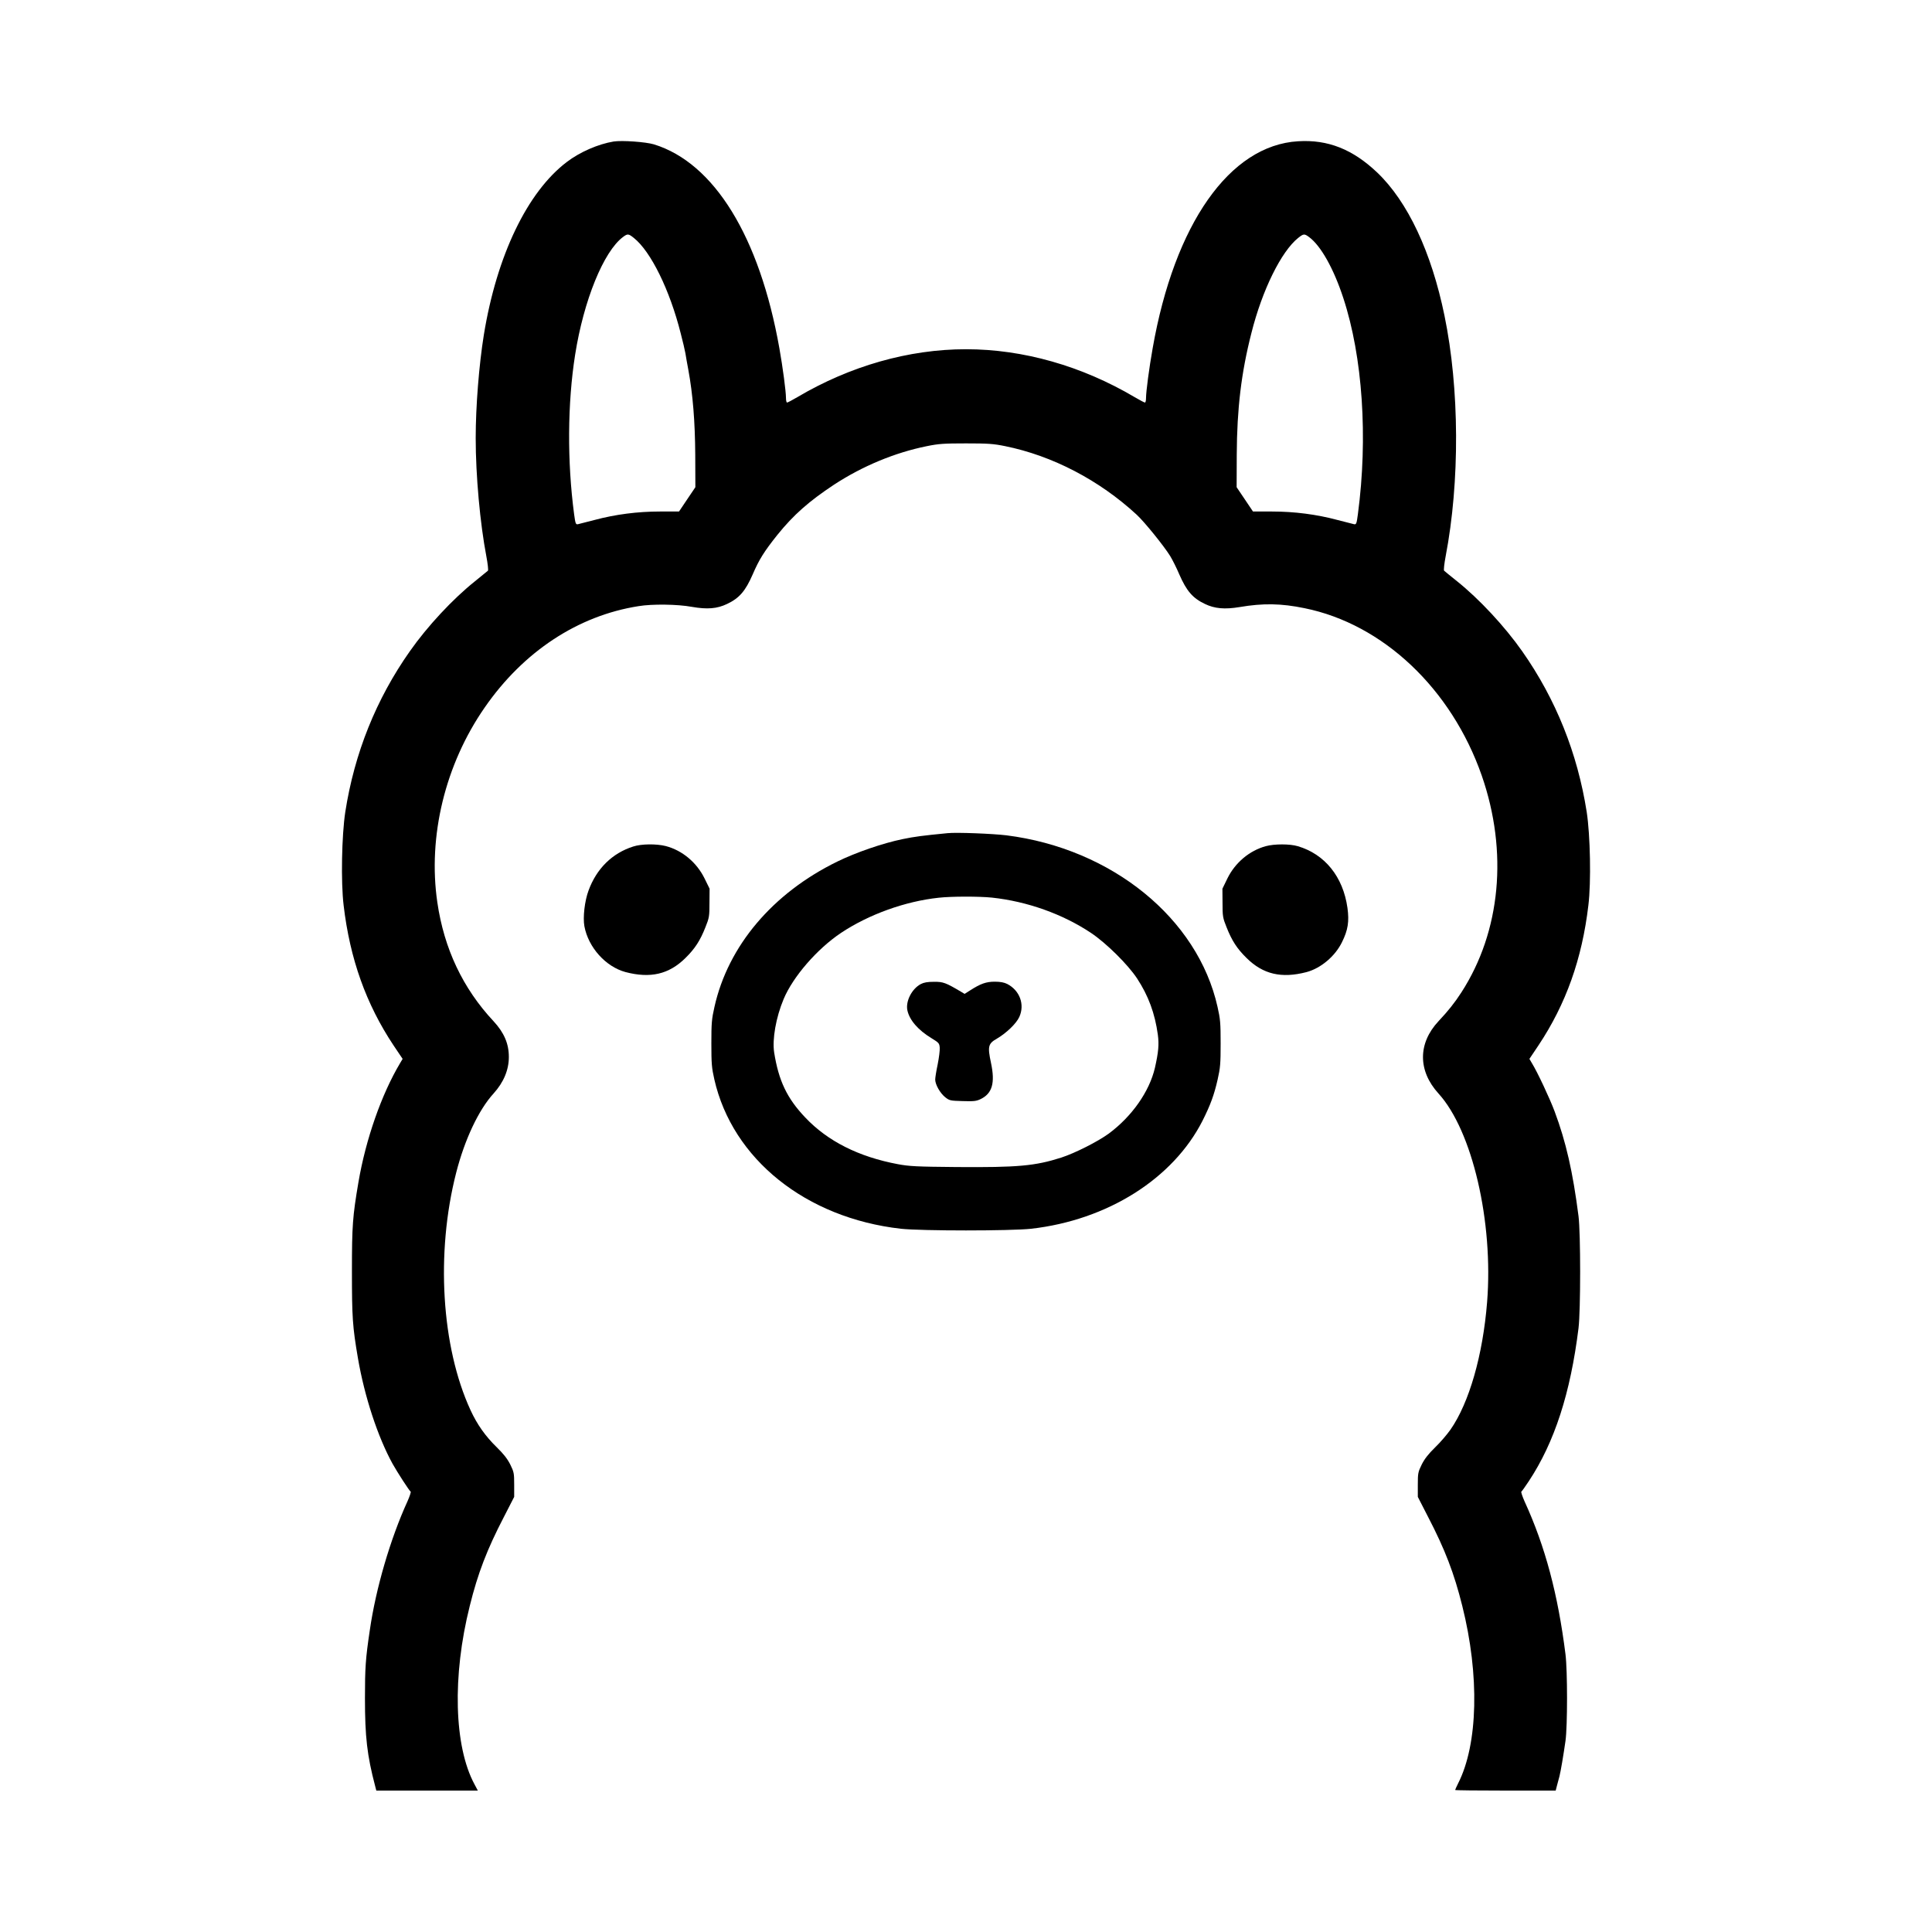 <?xml version="1.0" encoding="UTF-8"?> <svg xmlns="http://www.w3.org/2000/svg" width="50" height="50" viewBox="0 0 50 50" fill="none"><g clip-path="url(#clip0_27_14)"><path d="M15.882 3.662C15.483 3.727 15.005 3.935 14.668 4.193C13.647 4.968 12.856 6.614 12.522 8.665C12.397 9.44 12.311 10.516 12.311 11.337C12.311 12.306 12.424 13.544 12.587 14.399C12.623 14.589 12.642 14.758 12.627 14.77C12.614 14.782 12.464 14.905 12.296 15.04C11.719 15.5 11.06 16.208 10.607 16.854C9.736 18.09 9.172 19.493 8.936 21.014C8.844 21.614 8.82 22.828 8.893 23.429C9.056 24.814 9.473 25.985 10.187 27.058L10.42 27.404L10.352 27.518C9.874 28.321 9.466 29.482 9.276 30.598C9.126 31.481 9.108 31.717 9.108 32.9C9.108 34.092 9.123 34.328 9.264 35.153C9.433 36.14 9.776 37.185 10.159 37.881C10.285 38.107 10.591 38.579 10.628 38.604C10.64 38.61 10.604 38.724 10.545 38.855C10.104 39.821 9.727 41.105 9.571 42.187C9.46 42.929 9.445 43.168 9.445 43.949C9.445 44.946 9.5 45.43 9.709 46.224L9.739 46.34H11.051H12.366L12.28 46.178C11.75 45.197 11.701 43.376 12.158 41.559C12.366 40.719 12.602 40.103 13.043 39.254L13.307 38.739V38.423C13.307 38.129 13.301 38.095 13.206 37.902C13.132 37.755 13.034 37.629 12.859 37.458C12.562 37.169 12.348 36.866 12.176 36.492C11.422 34.855 11.275 32.425 11.805 30.353C12.026 29.488 12.39 28.719 12.774 28.299C13.034 28.011 13.169 27.689 13.169 27.355C13.169 27.009 13.046 26.724 12.771 26.427C11.98 25.581 11.492 24.551 11.318 23.352C11.069 21.645 11.52 19.785 12.544 18.31C13.546 16.863 14.953 15.935 16.525 15.687C16.878 15.628 17.537 15.637 17.904 15.705C18.306 15.775 18.557 15.754 18.815 15.631C19.134 15.481 19.293 15.294 19.48 14.865C19.645 14.482 19.774 14.274 20.12 13.841C20.537 13.323 20.939 12.971 21.582 12.545C22.318 12.064 23.155 11.714 23.989 11.546C24.292 11.484 24.433 11.475 25 11.475C25.567 11.475 25.708 11.484 26.012 11.546C27.235 11.794 28.448 12.425 29.417 13.32C29.625 13.513 30.125 14.133 30.284 14.39C30.346 14.491 30.453 14.706 30.52 14.865C30.707 15.294 30.867 15.481 31.185 15.631C31.434 15.751 31.694 15.775 32.08 15.711C32.69 15.607 33.159 15.616 33.757 15.739C35.792 16.149 37.564 17.826 38.348 20.073C39.032 22.044 38.839 24.106 37.821 25.682C37.65 25.948 37.478 26.163 37.23 26.427C36.693 27 36.693 27.711 37.227 28.299C38.103 29.259 38.652 31.619 38.486 33.7C38.376 35.073 38.023 36.302 37.539 36.998C37.453 37.12 37.276 37.329 37.141 37.458C36.966 37.629 36.868 37.755 36.794 37.902C36.699 38.095 36.693 38.129 36.693 38.423V38.739L36.957 39.254C37.398 40.103 37.634 40.719 37.843 41.559C38.293 43.352 38.253 45.136 37.738 46.15C37.696 46.236 37.659 46.316 37.659 46.325C37.659 46.334 38.244 46.34 38.961 46.34H40.261L40.295 46.208C40.313 46.138 40.344 46.031 40.359 45.969C40.393 45.834 40.46 45.436 40.515 45.053C40.568 44.667 40.568 43.244 40.515 42.815C40.319 41.258 39.991 40.023 39.455 38.855C39.397 38.724 39.36 38.61 39.372 38.604C39.387 38.595 39.473 38.472 39.565 38.334C40.233 37.323 40.644 36.051 40.852 34.371C40.908 33.908 40.908 31.919 40.852 31.475C40.705 30.328 40.528 29.55 40.233 28.762C40.111 28.434 39.786 27.741 39.648 27.518L39.581 27.404L39.813 27.058C40.528 25.985 40.944 24.814 41.107 23.429C41.181 22.828 41.156 21.614 41.064 21.014C40.825 19.49 40.264 18.093 39.394 16.854C38.94 16.208 38.281 15.5 37.705 15.04C37.536 14.905 37.386 14.782 37.374 14.77C37.358 14.758 37.377 14.589 37.413 14.399C37.784 12.465 37.772 10.053 37.383 8.168C37.046 6.525 36.433 5.219 35.642 4.465C35.011 3.865 34.367 3.607 33.594 3.656C31.823 3.76 30.395 5.799 29.831 9.011C29.739 9.529 29.659 10.136 29.659 10.301C29.659 10.366 29.647 10.418 29.631 10.418C29.616 10.418 29.497 10.356 29.368 10.28C28.001 9.471 26.48 9.038 25 9.038C23.52 9.038 21.999 9.471 20.632 10.28C20.504 10.356 20.384 10.418 20.369 10.418C20.354 10.418 20.341 10.366 20.341 10.301C20.341 10.13 20.258 9.504 20.17 9.011C19.658 6.127 18.484 4.217 16.924 3.736C16.709 3.672 16.099 3.629 15.882 3.662ZM16.403 6.157C16.844 6.507 17.334 7.506 17.616 8.625C17.669 8.827 17.724 9.06 17.739 9.146C17.751 9.229 17.785 9.415 17.812 9.56C17.932 10.209 17.987 10.911 17.993 11.766L17.996 12.609L17.785 12.922L17.573 13.238H17.08C16.504 13.238 15.931 13.311 15.382 13.458C15.186 13.507 14.996 13.556 14.959 13.566C14.901 13.578 14.892 13.559 14.858 13.308C14.677 11.944 14.686 10.433 14.885 9.176C15.106 7.776 15.621 6.507 16.124 6.133C16.243 6.044 16.265 6.047 16.403 6.157ZM33.88 6.136C34.183 6.36 34.517 6.954 34.765 7.714C35.265 9.235 35.406 11.322 35.142 13.308C35.109 13.559 35.099 13.578 35.041 13.566C35.004 13.556 34.814 13.507 34.618 13.458C34.07 13.311 33.496 13.238 32.92 13.238H32.427L32.215 12.922L32.004 12.609L32.007 11.766C32.013 10.577 32.123 9.648 32.387 8.616C32.666 7.506 33.159 6.507 33.597 6.157C33.736 6.047 33.757 6.044 33.88 6.136Z" fill="black"></path><path d="M24.525 21.562C23.86 21.627 23.679 21.651 23.36 21.716C22.842 21.823 22.149 22.062 21.668 22.298C19.995 23.116 18.842 24.48 18.49 26.059C18.419 26.372 18.41 26.476 18.41 27.003C18.41 27.524 18.419 27.637 18.487 27.935C18.956 29.998 20.856 31.521 23.314 31.8C23.848 31.858 26.152 31.858 26.686 31.8C28.66 31.576 30.358 30.506 31.121 29.005C31.323 28.603 31.421 28.342 31.513 27.935C31.581 27.637 31.59 27.524 31.59 27.003C31.59 26.476 31.581 26.372 31.51 26.059C30.998 23.766 28.773 21.961 26.045 21.618C25.69 21.575 24.758 21.538 24.525 21.562ZM25.671 23.23C26.582 23.328 27.498 23.653 28.234 24.143C28.629 24.407 29.187 24.959 29.426 25.32C29.72 25.768 29.889 26.224 29.965 26.779C29.999 27.034 29.981 27.227 29.889 27.637C29.745 28.25 29.297 28.891 28.693 29.339C28.411 29.544 27.826 29.841 27.467 29.958C26.787 30.175 26.343 30.215 24.755 30.203C23.719 30.194 23.535 30.184 23.238 30.129C22.223 29.939 21.42 29.535 20.838 28.919C20.366 28.422 20.151 27.968 20.035 27.236C19.983 26.896 20.081 26.332 20.28 25.857C20.522 25.277 21.147 24.557 21.766 24.143C22.484 23.665 23.428 23.325 24.295 23.233C24.629 23.196 25.337 23.196 25.671 23.23Z" fill="black"></path><path d="M23.829 25.468C23.596 25.593 23.434 25.912 23.483 26.148C23.538 26.402 23.762 26.66 24.111 26.871C24.298 26.985 24.31 27 24.32 27.113C24.326 27.181 24.301 27.374 24.267 27.546C24.231 27.714 24.203 27.892 24.203 27.941C24.206 28.073 24.329 28.287 24.457 28.392C24.571 28.484 24.592 28.487 24.911 28.496C25.202 28.505 25.264 28.499 25.38 28.444C25.68 28.297 25.757 28.027 25.647 27.509C25.555 27.077 25.573 27.009 25.803 26.878C26.045 26.736 26.303 26.488 26.379 26.32C26.526 25.998 26.392 25.633 26.067 25.465C25.987 25.425 25.889 25.406 25.745 25.406C25.521 25.406 25.377 25.458 25.113 25.627L24.963 25.722L24.868 25.664C24.479 25.434 24.409 25.406 24.172 25.409C24.004 25.409 23.912 25.425 23.829 25.468Z" fill="black"></path><path d="M16.387 21.908C15.845 22.08 15.44 22.478 15.232 23.045C15.131 23.315 15.082 23.741 15.124 23.971C15.226 24.52 15.676 25.019 16.188 25.157C16.832 25.326 17.313 25.215 17.739 24.793C17.987 24.55 18.122 24.339 18.257 23.995C18.355 23.753 18.361 23.71 18.361 23.367L18.364 22.999L18.235 22.736C18.03 22.319 17.659 22.009 17.23 21.896C16.988 21.835 16.599 21.838 16.387 21.908Z" fill="black"></path><path d="M32.758 21.899C32.338 22.013 31.964 22.326 31.764 22.736L31.636 23L31.639 23.368C31.639 23.711 31.645 23.754 31.743 23.996C31.878 24.339 32.013 24.551 32.261 24.793C32.687 25.216 33.168 25.326 33.812 25.158C34.183 25.059 34.554 24.747 34.731 24.382C34.885 24.073 34.921 23.849 34.872 23.496C34.759 22.69 34.287 22.105 33.585 21.899C33.38 21.838 32.981 21.838 32.758 21.899Z" fill="black"></path></g><defs><clipPath id="clip0_27_14"><rect width="32.3" height="42.7" fill="white" transform="translate(8.85 3.65)"></rect></clipPath></defs></svg> 